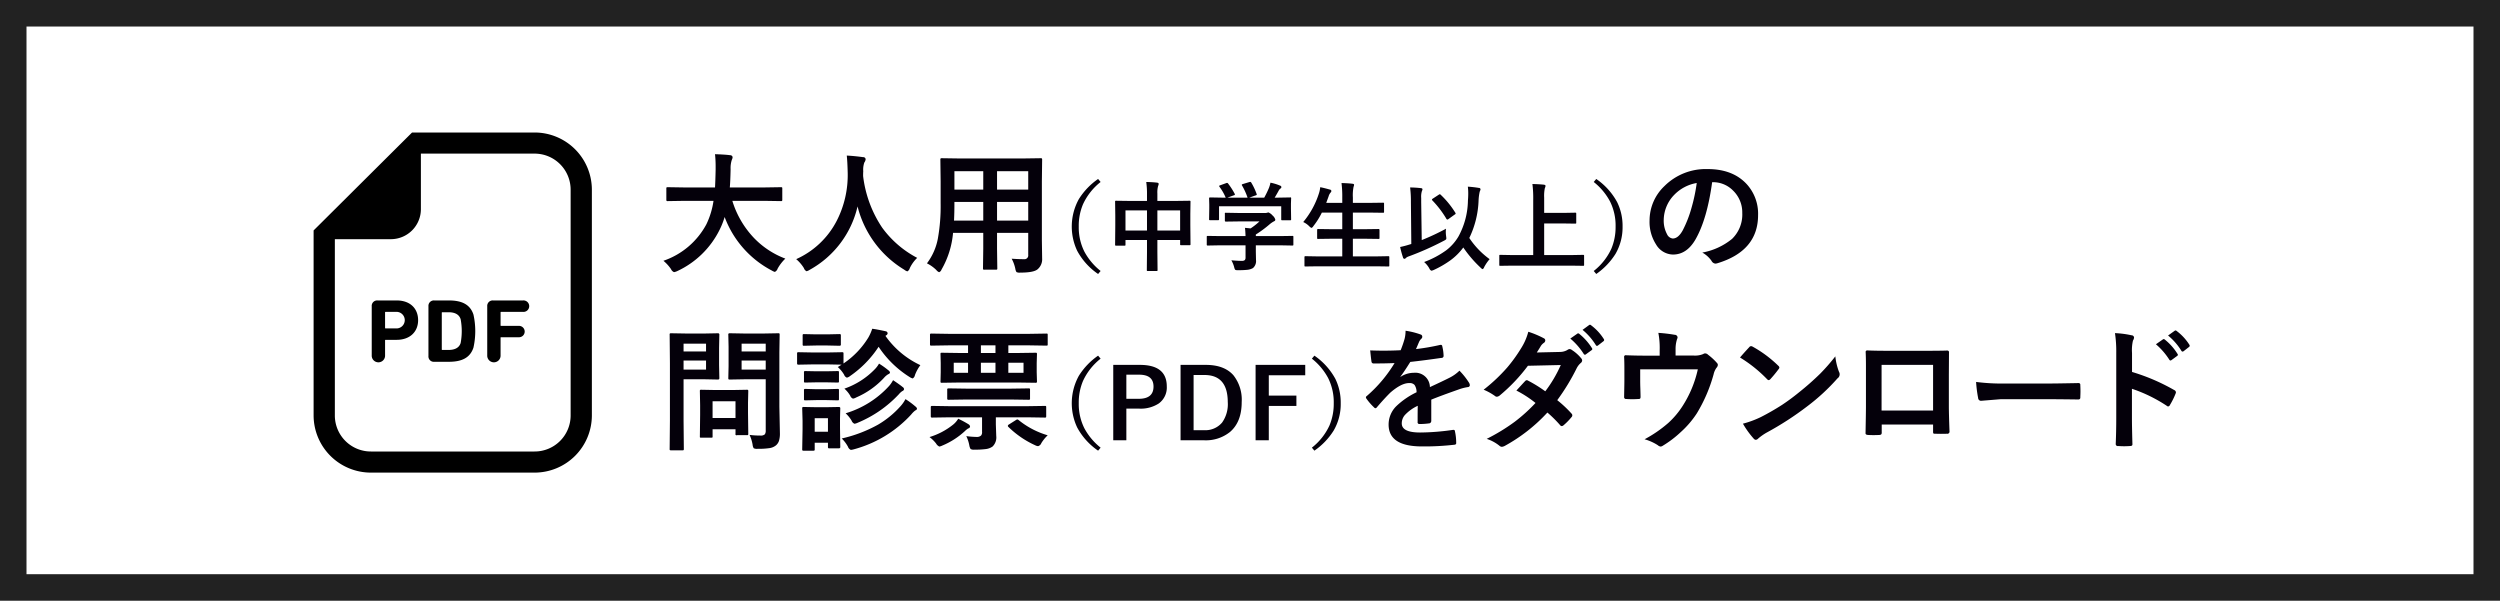 <svg id="グループ_48" data-name="グループ 48" xmlns="http://www.w3.org/2000/svg" width="566" height="136" viewBox="0 0 566 136">
<defs>
    <style>
      .cls-1 {
        fill: none;
        stroke: #222;
        stroke-width: 6px;
      }

      .cls-2 {
        fill: #04000a;
      }

      .cls-2, .cls-3 {
        fill-rule: evenodd;
      }
    </style>
  </defs>
  <rect id="角丸長方形_4" data-name="角丸長方形 4" class="cls-1" x="3" y="3" width="560" height="130"/>
  <path id="大人用_中学生以上_の_問診票_PDF_をダウンロード" data-name="大人用（中学生以上）の 問診票（PDF）をダウンロード" class="cls-2" d="M1283.54,2246.47a18.335,18.335,0,0,1-1.61,5.3,17.4,17.4,0,0,1-9.73,8.27,9.326,9.326,0,0,1,1.72,1.89,1.275,1.275,0,0,0,.68.68,2.571,2.571,0,0,0,.72-0.23,20.167,20.167,0,0,0,9.6-9.36,17.862,17.862,0,0,0,1.14-2.89,22.544,22.544,0,0,0,10.68,12.12,2.519,2.519,0,0,0,.69.31,1.274,1.274,0,0,0,.63-0.75,9.537,9.537,0,0,1,1.74-2.26,19.262,19.262,0,0,1-7.18-4.76,21.165,21.165,0,0,1-4.82-8.32h7.16l3.83,0.06a0.511,0.511,0,0,0,.26-0.04,0.547,0.547,0,0,0,.06-0.33v-2.46a0.511,0.511,0,0,0-.04-0.26,0.4,0.4,0,0,0-.28-0.06l-3.83.06h-7.73c0.08-.88.14-2.26,0.18-4.15a5.982,5.982,0,0,1,.27-2.09,1.526,1.526,0,0,0,.18-0.63,0.531,0.531,0,0,0-.54-0.43c-0.71-.1-1.86-0.18-3.44-0.23a26.008,26.008,0,0,1,.14,2.77v0.7c-0.04,1.88-.09,3.23-0.14,4.06h-6.87l-3.81-.06a0.554,0.554,0,0,0-.28.04,0.4,0.4,0,0,0-.06.28v2.46a0.792,0.792,0,0,0,.04.3,0.375,0.375,0,0,0,.3.07l3.81-.06h6.53Zm38.19,6.08a26.577,26.577,0,0,1-4.32-11.69c0-.48.01-0.83,0.03-1.07a4.941,4.941,0,0,1,.24-1.99,1.523,1.523,0,0,0,.3-0.75,0.518,0.518,0,0,0-.57-0.47c-1.3-.18-2.53-0.3-3.7-0.36,0.1,0.91.17,2.2,0.21,3.89a22.705,22.705,0,0,1-2.48,10.87,19.1,19.1,0,0,1-9.18,8.69,8.585,8.585,0,0,1,1.74,2.02,1.24,1.24,0,0,0,.6.72,2.217,2.217,0,0,0,.69-0.31,22.033,22.033,0,0,0,10.86-14.37,23.374,23.374,0,0,0,10.59,14.34,1.887,1.887,0,0,0,.69.37,1.171,1.171,0,0,0,.54-0.72,8.043,8.043,0,0,1,1.68-2.34,23.014,23.014,0,0,1-7.92-6.83h0Zm30.14,9.3a1.861,1.861,0,0,0,.27.75,1.617,1.617,0,0,0,.85.12c2.06,0,3.38-.26,3.95-0.78a2.958,2.958,0,0,0,1-2.43l-0.06-4.13v-13.29l0.06-4.91a0.567,0.567,0,0,0-.05-0.29,0.333,0.333,0,0,0-.29-0.07l-4.13.06h-14.11l-4.1-.06a0.6,0.6,0,0,0-.29.04,0.45,0.45,0,0,0-.07.32l0.06,4.91v4.92a41.692,41.692,0,0,1-.63,8.02,13.364,13.364,0,0,1-2.47,5.59,8.336,8.336,0,0,1,2.13,1.52,1.511,1.511,0,0,0,.63.49,1.009,1.009,0,0,0,.54-0.6,20.048,20.048,0,0,0,2.61-8.31h6.84v3.58l-0.06,4.43a0.532,0.532,0,0,0,.04.27,0.4,0.4,0,0,0,.28.06h2.59a0.5,0.5,0,0,0,.27-0.05,0.387,0.387,0,0,0,.06-0.28l-0.06-4.43v-3.58h7.06v4.98a0.858,0.858,0,0,1-.97.98c-0.76,0-1.69-.03-2.78-0.11a8.377,8.377,0,0,1,.83,2.28h0Zm-4.14-15.14h7.06v4.23h-7.06v-4.23Zm7.06-2.79h-7.06v-4.16h7.06v4.16Zm-16.71,3.12v-0.33h6.53v4.23h-6.62q0.09-1.755.09-3.9h0Zm0-7.28h6.53v4.16h-6.53v-4.16Zm32.53,1.76a15.638,15.638,0,0,0-4.36,4.56,12.882,12.882,0,0,0-.38,11.69,14.911,14.911,0,0,0,4.74,5.26l0.57-.68a14.135,14.135,0,0,1-3.68-4.39,12.217,12.217,0,0,1-1.27-5.68,12.535,12.535,0,0,1,.96-5.03,13.711,13.711,0,0,1,3.99-5.05Zm11.07,3.5v1.47h-3.99l-2.98-.04a0.454,0.454,0,0,0-.21.03,0.294,0.294,0,0,0-.04.21l0.04,3.09v2.26l-0.04,4.31a0.426,0.426,0,0,0,.03.21,0.235,0.235,0,0,0,.21.06h1.87a0.431,0.431,0,0,0,.2-0.03,0.4,0.4,0,0,0,.04-0.24v-1.01h4.87v2.75l-0.04,4.03a0.382,0.382,0,0,0,.03.19,0.278,0.278,0,0,0,.2.04h1.97a0.382,0.382,0,0,0,.19-0.03,0.278,0.278,0,0,0,.04-0.2l-0.04-4.07v-2.71h5.15v0.92a0.377,0.377,0,0,0,.03.2,0.279,0.279,0,0,0,.21.05h1.87a0.278,0.278,0,0,0,.2-0.04,0.33,0.33,0,0,0,.04-0.21l-0.04-4.29v-2.55l0.04-2.73a0.431,0.431,0,0,0-.03-0.2,0.328,0.328,0,0,0-.22-0.04l-2.98.04h-4.27v-1.66a5.456,5.456,0,0,1,.18-1.77,0.924,0.924,0,0,0,.11-0.44c0-.15-0.12-0.24-0.37-0.27-0.65-.08-1.46-0.13-2.44-0.15a18.908,18.908,0,0,1,.17,2.82h0Zm7.5,8.18h-5.15v-4.57h5.15v4.57Zm-7.5-4.57v4.57h-4.87v-4.57h4.87Zm22.31,7.91v2.75a0.831,0.831,0,0,1-.17.59,0.986,0.986,0,0,1-.69.18c-0.69,0-1.48-.05-2.35-0.13a6.224,6.224,0,0,1,.65,1.61,1.4,1.4,0,0,0,.23.55,1.377,1.377,0,0,0,.63.08,18.732,18.732,0,0,0,2.16-.09,3.246,3.246,0,0,0,1.22-.39,2.084,2.084,0,0,0,.69-1.81l-0.04-1.91v-1.43h5.5l2.75,0.05a0.362,0.362,0,0,0,.21-0.04,0.3,0.3,0,0,0,.04-0.2v-1.7a0.431,0.431,0,0,0-.03-0.2,0.347,0.347,0,0,0-.22-0.04l-2.75.04h-5.5v-0.36a25,25,0,0,0,3.08-2.27,5.639,5.639,0,0,1,1.06-.73,0.369,0.369,0,0,0,.27-0.36,1.856,1.856,0,0,0-.62-0.94,2.414,2.414,0,0,0-.95-0.7,1.437,1.437,0,0,0-.28.08,1.707,1.707,0,0,1-.53.05h-5.96l-2.85-.05a0.181,0.181,0,0,0-.23.24v1.55a0.2,0.2,0,0,0,.23.21l2.85-.04h4.75a14.535,14.535,0,0,1-2,1.58l-1.28-.13c0.06,0.42.1,1.05,0.13,1.87h-5.79l-2.75-.04a0.382,0.382,0,0,0-.19.03,0.279,0.279,0,0,0-.05.21v1.7a0.28,0.28,0,0,0,.04.19,0.266,0.266,0,0,0,.2.05l2.75-.05h5.79Zm-5.97-13.42a0.391,0.391,0,0,0,.07.17,11.3,11.3,0,0,1,1.41,2.46h-0.59l-2.9-.05a0.436,0.436,0,0,0-.22.04,0.266,0.266,0,0,0-.05.2l0.04,1.37v0.81l-0.04,2.48a0.454,0.454,0,0,0,.03.21,0.4,0.4,0,0,0,.24.04h1.74a0.382,0.382,0,0,0,.19-0.03,0.311,0.311,0,0,0,.05-0.22v-2.9h14.08v2.9a0.477,0.477,0,0,0,.03.22,0.293,0.293,0,0,0,.22.05h1.72a0.477,0.477,0,0,0,.22-0.03,0.324,0.324,0,0,0,.05-0.24l-0.04-2.46v-1.01l0.04-1.19a0.193,0.193,0,0,0-.27-0.24l-2.9.05h-0.56q0.435-.7.9-1.56a1.4,1.4,0,0,1,.42-0.51,0.416,0.416,0,0,0,.21-0.33,0.4,0.4,0,0,0-.31-0.33,10.545,10.545,0,0,0-2.17-.66,6.784,6.784,0,0,1-.33,1.16,21.59,21.59,0,0,1-1.08,2.23h-3.39l1.43-.51a0.358,0.358,0,0,0,.28-0.18,0.412,0.412,0,0,0-.04-0.15,14.368,14.368,0,0,0-1.21-2.56,0.3,0.3,0,0,0-.24-0.17,1.362,1.362,0,0,0-.2.04l-1.45.44a0.384,0.384,0,0,0-.27.18,0.327,0.327,0,0,0,.07.16,15.1,15.1,0,0,1,1.25,2.75h-4.57l1.45-.53a0.328,0.328,0,0,0,.26-0.17,0.589,0.589,0,0,0-.06-0.18,15.889,15.889,0,0,0-1.47-2.29,0.333,0.333,0,0,0-.25-0.17,0.648,0.648,0,0,0-.23.06l-1.33.48a0.277,0.277,0,0,0-.23.17h0Zm35.48,18.17,2.79,0.04a0.4,0.4,0,0,0,.21-0.03,0.3,0.3,0,0,0,.04-0.2v-1.86a0.382,0.382,0,0,0-.03-0.19,0.311,0.311,0,0,0-.22-0.05l-2.79.05h-5.21v-4h2.75l3.04,0.04a0.4,0.4,0,0,0,.2-0.03,0.4,0.4,0,0,0,.04-0.2v-1.8a0.2,0.2,0,0,0-.24-0.21l-3.04.04h-2.75v-3.76h3.78l3.02,0.04a0.426,0.426,0,0,0,.21-0.03,0.266,0.266,0,0,0,.05-0.2v-1.82a0.28,0.28,0,0,0-.04-0.19,0.31,0.31,0,0,0-.22-0.04l-3.02.04h-3.78v-1.21a9.725,9.725,0,0,1,.16-2.44,1.275,1.275,0,0,0,.11-0.44q0-.21-0.36-0.24c-0.63-.08-1.45-0.13-2.48-0.16a24.878,24.878,0,0,1,.17,3.34v1.15h-3.63l0.53-1.45a2.279,2.279,0,0,1,.42-0.84,0.7,0.7,0,0,0,.22-0.4,0.409,0.409,0,0,0-.39-0.33c-0.91-.26-1.62-0.43-2.14-0.53a6.378,6.378,0,0,1-.31,1.45,19.117,19.117,0,0,1-3.54,6.44,4.638,4.638,0,0,1,1.39.98,1.5,1.5,0,0,0,.48.35,0.9,0.9,0,0,0,.42-0.4,16.778,16.778,0,0,0,1.93-3.07h4.62v3.76h-2.41l-3.04-.04a0.2,0.2,0,0,0-.24.21v1.8a0.382,0.382,0,0,0,.03.19,0.294,0.294,0,0,0,.21.04l3.04-.04h2.41v4h-5.52l-2.79-.05a0.247,0.247,0,0,0-.19.04,0.224,0.224,0,0,0-.06.2v1.86a0.382,0.382,0,0,0,.03.19,0.347,0.347,0,0,0,.22.04l2.79-.04h13.13Zm12.11,0.5a0.905,0.905,0,0,0,.46.5,2.3,2.3,0,0,0,.53-0.17,22.281,22.281,0,0,0,3.84-2.23,13.556,13.556,0,0,0,2.85-2.86,26.841,26.841,0,0,0,3.92,4.57,1.279,1.279,0,0,0,.46.34,0.8,0.8,0,0,0,.35-0.47,9.529,9.529,0,0,1,1.23-1.8,18.509,18.509,0,0,1-4.6-4.79,21.208,21.208,0,0,0,2.1-8.5,11.224,11.224,0,0,1,.26-2,1.713,1.713,0,0,0,.18-0.52,0.332,0.332,0,0,0-.34-0.31,23.657,23.657,0,0,0-2.53-.29,12.8,12.8,0,0,1,.09,1.55c0,0.48-.02,1.01-0.07,1.57a17.491,17.491,0,0,1-2.15,8.17,10.931,10.931,0,0,1-2.73,3.09,20.732,20.732,0,0,1-5.04,2.68,5.42,5.42,0,0,1,1.19,1.47h0Zm-1.73-6.43-0.12-8.62v-0.9a4.435,4.435,0,0,1,.14-1.52,1.8,1.8,0,0,0,.15-0.46c0-.16-0.13-0.25-0.38-0.27a23.01,23.01,0,0,0-2.42-.15,25.873,25.873,0,0,1,.18,3.34l0.09,9.46-0.44.13a20.952,20.952,0,0,1-2.09.55,22,22,0,0,0,.65,2.37,0.371,0.371,0,0,0,.32.31,0.4,0.4,0,0,0,.31-0.17,1.683,1.683,0,0,1,.63-0.37,65.525,65.525,0,0,0,7.99-3.55,2.354,2.354,0,0,0,.47-0.29,0.393,0.393,0,0,0,.09-0.28c0-.08-0.02-0.24-0.05-0.48a6.916,6.916,0,0,1-.07-1,4.608,4.608,0,0,1,.05-0.68,53.521,53.521,0,0,1-5.5,2.58h0Zm4.11-10.39a0.727,0.727,0,0,0-.25.11l-1.34.88a0.386,0.386,0,0,0-.21.24,0.275,0.275,0,0,0,.1.18,22.356,22.356,0,0,1,3.13,4.09,0.377,0.377,0,0,0,.26.24,0.466,0.466,0,0,0,.27-0.13l1.4-1.01a0.335,0.335,0,0,0,.21-0.23,0.37,0.37,0,0,0-.08-0.19,20.228,20.228,0,0,0-3.3-4.05,0.39,0.39,0,0,0-.19-0.13h0Zm29.62,16.17,2.79,0.04a0.4,0.4,0,0,0,.2-0.03,0.371,0.371,0,0,0,.04-0.2v-2.01a0.263,0.263,0,0,0-.04-0.19,0.266,0.266,0,0,0-.2-0.05l-2.79.05h-6.01v-7.16h4.31l2.71,0.04a0.356,0.356,0,0,0,.19-0.03,0.228,0.228,0,0,0,.05-0.2v-2.01a0.356,0.356,0,0,0-.03-0.19,0.316,0.316,0,0,0-.21-0.05l-2.71.05h-4.31v-3.48a8.528,8.528,0,0,1,.15-2.11,1.914,1.914,0,0,0,.16-0.51c0-.16-0.13-0.26-0.39-0.29q-0.945-.105-2.58-0.15a26.344,26.344,0,0,1,.18,3.68v12.41h-4.64l-2.79-.05a0.454,0.454,0,0,0-.21.03,0.311,0.311,0,0,0-.04.21v2.01a0.382,0.382,0,0,0,.03.19,0.31,0.31,0,0,0,.22.04l2.79-.04h13.13Zm8.89-14.55a12.2,12.2,0,0,1,1.27,5.69,12.6,12.6,0,0,1-.96,5.03,13.6,13.6,0,0,1-3.99,5.04l0.57,0.68a15.736,15.736,0,0,0,4.36-4.55,12,12,0,0,0,1.6-6.2,12.123,12.123,0,0,0-1.22-5.5,15,15,0,0,0-4.74-5.26l-0.57.68a13.975,13.975,0,0,1,3.68,4.39h0Zm23.24-4.34a6.316,6.316,0,0,1,4.62,1.89,6.874,6.874,0,0,1,2.09,5.07,7.682,7.682,0,0,1-2.31,5.87,14.81,14.81,0,0,1-6.74,3.1,6.184,6.184,0,0,1,2.09,1.88,1.106,1.106,0,0,0,.85.62,1.587,1.587,0,0,0,.44-0.07q9.255-2.79,9.25-10.93a9.907,9.907,0,0,0-2.64-7.06q-3.15-3.345-8.79-3.34a13.233,13.233,0,0,0-9.76,3.84,10.749,10.749,0,0,0-3.38,7.8,9.428,9.428,0,0,0,1.47,5.42,4.546,4.546,0,0,0,3.83,2.29q3.135,0,5.12-3.46,2.61-4.575,3.75-12.92h0.11Zm-4.77,5.76a26.228,26.228,0,0,1-2.01,5.16q-1.02,1.83-2.25,1.83a1.627,1.627,0,0,1-1.29-.97,6.466,6.466,0,0,1-.75-3.33,8.282,8.282,0,0,1,2.34-5.55,9.266,9.266,0,0,1,5.13-2.72,38.339,38.339,0,0,1-1.17,5.58h0Zm-212.58,53.68a1.867,1.867,0,0,0,.25.79,1.608,1.608,0,0,0,.89.13,16.253,16.253,0,0,0,2.71-.16,2.936,2.936,0,0,0,1.46-.64,2.306,2.306,0,0,0,.66-1,5.665,5.665,0,0,0,.21-1.77l-0.12-5.96v-12.31l0.06-3.98a0.554,0.554,0,0,0-.04-0.28,0.436,0.436,0,0,0-.3-0.06l-3.29.06h-4.32l-3.3-.06a0.541,0.541,0,0,0-.29.05,0.326,0.326,0,0,0-.08.29l0.06,2.72v4.38l-0.06,2.7a0.548,0.548,0,0,0,.05.28,0.508,0.508,0,0,0,.32.06l3.3-.06h4.8v11.57a1.473,1.473,0,0,1-.2.89,1.38,1.38,0,0,1-1.03.28,18.211,18.211,0,0,1-2.43-.15,8.668,8.668,0,0,1,.69,2.23h0Zm-2.49-19.06h5.46v2.04h-5.46v-2.04Zm5.46-2.06h-5.46v-1.77h5.46v1.77Zm-17.91-4.06-3.51-.06a0.478,0.478,0,0,0-.27.05,0.385,0.385,0,0,0-.06.29l0.06,6.44v13l-0.06,6.38a0.438,0.438,0,0,0,.05.29,0.455,0.455,0,0,0,.27.05h2.56a0.532,0.532,0,0,0,.27-0.04,0.475,0.475,0,0,0,.06-0.3l-0.06-6.38v-9.36h4.8l3,0.06a0.287,0.287,0,0,0,.3-0.34l-0.06-2.93v-3.9l0.06-2.97a0.283,0.283,0,0,0-.3-0.34l-3,.06h-4.11Zm-0.69,8.16v-2.04h5.09v2.04h-5.09Zm5.09-4.1h-5.09v-1.77h5.09v1.77Zm1.43,19.49a0.354,0.354,0,0,0,.05-0.26v-1.62h5.19v0.99a0.268,0.268,0,0,0,.37.35h2.18a0.421,0.421,0,0,0,.28-0.05,0.436,0.436,0,0,0,.06-0.3l-0.06-4.69v-2.31l0.06-2.59a0.522,0.522,0,0,0-.05-0.28,0.42,0.42,0,0,0-.29-0.06l-3.18.06h-3.93l-3.17-.06a0.554,0.554,0,0,0-.28.04,0.436,0.436,0,0,0-.06.3l0.06,3.16v2.17l-0.06,4.89a0.422,0.422,0,0,0,.04.25,0.574,0.574,0,0,0,.3.04h2.18A0.87,0.87,0,0,0,1283.28,2300.06Zm5.24-8.21v3.78h-5.19v-3.78h5.19Zm14.28-11.11a0.548,0.548,0,0,0-.28.05,0.387,0.387,0,0,0-.06.28v2.13a0.522,0.522,0,0,0,.05.28,0.354,0.354,0,0,0,.29.08l3.21-.06h3.41l3.12,0.06-0.86.54a7.3,7.3,0,0,1,1.43,1.74,1.077,1.077,0,0,0,.63.66,1.785,1.785,0,0,0,.72-0.37,23.945,23.945,0,0,0,6.46-6.62,23.128,23.128,0,0,0,7.05,6.87,2.339,2.339,0,0,0,.66.3,1.079,1.079,0,0,0,.51-0.75,8.988,8.988,0,0,1,1.23-2.26,19.99,19.99,0,0,1-7.9-6.62,0.726,0.726,0,0,1,.18-0.14,0.593,0.593,0,0,0,.31-0.46,0.507,0.507,0,0,0-.43-0.45q-1.965-.435-3.06-0.57a10.56,10.56,0,0,1-.86,1.96,19.019,19.019,0,0,1-5.64,5.9v-2.22a0.5,0.5,0,0,0-.05-0.27,0.439,0.439,0,0,0-.29-0.06l-3.21.06h-3.41Zm9.38,17.11v-2.08l0.06-2.3a0.279,0.279,0,0,0-.3-0.33l-2.78.05h-2.45l-2.72-.05a0.551,0.551,0,0,0-.29.04,0.354,0.354,0,0,0-.08.29l0.08,2.82v1.91l-0.08,4.5a0.522,0.522,0,0,0,.05.28,0.488,0.488,0,0,0,.32.06h2.12a0.522,0.522,0,0,0,.28-0.05,0.42,0.42,0,0,0,.06-0.29v-1.46h3v0.92a0.522,0.522,0,0,0,.05.28,0.4,0.4,0,0,0,.29.06h2.15a0.287,0.287,0,0,0,.3-0.34Zm-2.73.9h-3v-3.07h3v3.07Zm4.53,3.39a1.193,1.193,0,0,0,.66.72,4.362,4.362,0,0,0,.69-0.14,27.17,27.17,0,0,0,12.96-7.87,5.338,5.338,0,0,1,.95-0.94,0.488,0.488,0,0,0,.37-0.38,0.831,0.831,0,0,0-.37-0.51,18.37,18.37,0,0,0-2.24-1.66,7.742,7.742,0,0,1-1.17,1.66,21.125,21.125,0,0,1-5.04,4.12,30.933,30.933,0,0,1-8.22,3.13,7.8,7.8,0,0,1,1.41,1.87h0Zm0.82-5.91a1.219,1.219,0,0,0,.66.71,2.674,2.674,0,0,0,.72-0.23,26.783,26.783,0,0,0,9.33-6.46,3.384,3.384,0,0,1,.8-0.72,0.548,0.548,0,0,0,.37-0.44,0.666,0.666,0,0,0-.34-0.48c-0.44-.37-1.16-0.88-2.15-1.54a7.1,7.1,0,0,1-.85,1.26,21.7,21.7,0,0,1-9.89,6.24,7.463,7.463,0,0,1,1.35,1.66h0Zm-0.31-5.64a1.1,1.1,0,0,0,.63.66,2.124,2.124,0,0,0,.73-0.27,18.57,18.57,0,0,0,6.27-4.42,3.97,3.97,0,0,1,.98-0.84,0.532,0.532,0,0,0,.4-0.38,0.793,0.793,0,0,0-.34-0.48,18.912,18.912,0,0,0-2.15-1.54,5.605,5.605,0,0,1-.88,1.2,17.6,17.6,0,0,1-6.96,4.47,6.467,6.467,0,0,1,1.32,1.6h0Zm-10.43-13.95a0.548,0.548,0,0,0-.28.05,0.372,0.372,0,0,0-.06.27v1.98a0.522,0.522,0,0,0,.05.28,0.42,0.42,0,0,0,.29.06l2.73-.06h2.52l2.69,0.06a0.541,0.541,0,0,0,.29-0.05,0.326,0.326,0,0,0,.08-0.29v-1.98a0.485,0.485,0,0,0-.05-0.26,0.508,0.508,0,0,0-.32-0.06l-2.69.06h-2.52Zm0.29,8.37a0.464,0.464,0,0,0-.26.04,0.361,0.361,0,0,0-.07.29v1.95a0.532,0.532,0,0,0,.04.27,0.567,0.567,0,0,0,.29.05l2.55-.05h2.14l2.55,0.05a0.576,0.576,0,0,0,.29-0.04,0.387,0.387,0,0,0,.06-0.28v-1.95a0.579,0.579,0,0,0-.04-0.28,0.607,0.607,0,0,0-.31-0.05l-2.55.05h-2.14Zm0,4.04a0.464,0.464,0,0,0-.26.04,0.405,0.405,0,0,0-.07.3v1.92a0.532,0.532,0,0,0,.04.27,0.458,0.458,0,0,0,.29.06l2.55-.06h2.14l2.55,0.06a0.576,0.576,0,0,0,.29-0.04,0.42,0.42,0,0,0,.06-0.29v-1.92a0.554,0.554,0,0,0-.04-0.28,0.491,0.491,0,0,0-.31-0.06l-2.55.07h-2.14Zm36.82-9.86v1.73h-1.78l-4.13-.06a0.742,0.742,0,0,0-.28.04,0.5,0.5,0,0,0-.05.28l0.05,2.02v2.08l-0.05,2.04a0.554,0.554,0,0,0,.04.28,0.42,0.42,0,0,0,.29.06l4.13-.06h12.91l4.13,0.06a0.522,0.522,0,0,0,.28-0.05,0.4,0.4,0,0,0,.06-0.29l-0.06-2.04v-2.08l0.06-2.02a0.485,0.485,0,0,0-.05-0.26,0.4,0.4,0,0,0-.29-0.06l-4.13.06h-2.01v-1.73h4.85l3.75,0.06a0.518,0.518,0,0,0,.26-0.04,0.5,0.5,0,0,0,.05-0.28v-2.05a0.877,0.877,0,0,0-.03-0.3,0.387,0.387,0,0,0-.28-0.06l-3.75.06h-18.47l-3.78-.06a0.522,0.522,0,0,0-.28.05,0.491,0.491,0,0,0-.06.31v2.05a0.485,0.485,0,0,0,.05.26,0.439,0.439,0,0,0,.29.06l3.78-.06h4.5Zm9.12,6.21v-2.28h3.44v2.28h-3.44Zm-6.21,0v-2.28h3.3v2.28h-3.3Zm-6.15-2.28h3.24v2.28h-3.24v-2.28Zm6.15-2.2v-1.73h3.3v1.73h-3.3Zm0.26,14.56v3.33a1.126,1.126,0,0,1-.23.8,1.437,1.437,0,0,1-1.08.31,20.666,20.666,0,0,1-2.26-.18,8.488,8.488,0,0,1,.69,2.13,2.181,2.181,0,0,0,.29.79,1.53,1.53,0,0,0,.88.14,17.452,17.452,0,0,0,2.54-.13,3.331,3.331,0,0,0,1.55-.58,2.873,2.873,0,0,0,.83-2.38l-0.09-2.63v-1.6h7.24l3.84,0.06a0.455,0.455,0,0,0,.27-0.05,0.5,0.5,0,0,0,.05-0.27v-2a0.511,0.511,0,0,0-.04-0.26,0.387,0.387,0,0,0-.28-0.06l-3.84.06h-17.8l-3.81-.06a0.567,0.567,0,0,0-.29.05,0.39,0.39,0,0,0-.07.3v1.97a0.393,0.393,0,0,0,.06.26,0.436,0.436,0,0,0,.3.06l3.81-.06h7.44Zm6.45-4.03,4.06,0.06a0.6,0.6,0,0,0,.29-0.04,0.4,0.4,0,0,0,.06-0.28v-1.94a0.655,0.655,0,0,0-.04-0.26,0.471,0.471,0,0,0-.31-0.06l-4.06.06h-9.93l-4.04-.06a0.587,0.587,0,0,0-.3.05,0.322,0.322,0,0,0-.07.27v1.94a0.393,0.393,0,0,0,.06.26,0.452,0.452,0,0,0,.31.06l4.04-.06h9.93Zm-16.86,9.96a1.648,1.648,0,0,0,.73.69,2.456,2.456,0,0,0,.69-0.23,17.219,17.219,0,0,0,5.1-3.27,4.371,4.371,0,0,1,.75-0.6,0.5,0.5,0,0,0,.42-0.43,0.676,0.676,0,0,0-.34-0.51,23.4,23.4,0,0,0-2.34-1.26,5,5,0,0,1-1.26,1.42,15.839,15.839,0,0,1-5.24,2.73,7.674,7.674,0,0,1,1.49,1.46h0Zm18.66-5.33a0.484,0.484,0,0,0-.26-0.12,0.8,0.8,0,0,0-.34.15l-1.55.98a0.489,0.489,0,0,0-.27.32,0.4,0.4,0,0,0,.14.25,21.206,21.206,0,0,0,6.06,4.15,1.738,1.738,0,0,0,.66.2,1.128,1.128,0,0,0,.73-0.69,8.6,8.6,0,0,1,1.44-1.77,18.728,18.728,0,0,1-6.61-3.47h0Zm18.02-14.56a15.638,15.638,0,0,0-4.36,4.56,12.882,12.882,0,0,0-.38,11.69,14.911,14.911,0,0,0,4.74,5.26l0.57-.68a14.135,14.135,0,0,1-3.68-4.39,12.217,12.217,0,0,1-1.27-5.68,12.535,12.535,0,0,1,.96-5.03,13.711,13.711,0,0,1,3.99-5.05Zm3.43,19.16h2.97v-7.17h2.87a7.478,7.478,0,0,0,4.46-1.16,4.45,4.45,0,0,0,1.82-3.85q0-4.89-6.09-4.89h-6.03v17.07Zm5.87-14.85c2.17,0,3.25.9,3.25,2.69q0,2.775-3.36,2.77h-2.79v-5.46h2.9Zm9.37,14.85h5.32a8.726,8.726,0,0,0,5.88-1.89q2.64-2.265,2.64-6.76a8.939,8.939,0,0,0-1.88-6.08q-2.07-2.34-6.24-2.34h-5.72v17.07Zm5.41-14.78q5.28,0,5.28,6.15a7.184,7.184,0,0,1-1.29,4.62,4.967,4.967,0,0,1-4.14,1.72h-2.31V2285.9h2.46Zm11.58-2.29v17.07h2.99v-7.77h6.25v-2.35h-6.25v-4.6h8.25v-2.35h-11.24Zm16.42,2.98a12.2,12.2,0,0,1,1.27,5.69,12.6,12.6,0,0,1-.96,5.03,13.6,13.6,0,0,1-3.99,5.04l0.57,0.68a15.6,15.6,0,0,0,4.36-4.55,11.906,11.906,0,0,0,1.6-6.2,12.25,12.25,0,0,0-1.21-5.5,15.131,15.131,0,0,0-4.75-5.26l-0.57.68a13.975,13.975,0,0,1,3.68,4.39h0Zm17.31-8.88a24.03,24.03,0,0,1-.89,2.58c-1.32.07-2.61,0.1-3.88,0.1-1.06,0-2.06-.02-3.02-0.06,0.13,1.27.22,2.1,0.29,2.48a0.465,0.465,0,0,0,.43.48q2.7,0,4.8-.09a31.076,31.076,0,0,1-6.28,7.45,0.415,0.415,0,0,0-.21.32,0.5,0.5,0,0,0,.12.28,12.624,12.624,0,0,0,1.71,1.97,0.577,0.577,0,0,0,.33.21,0.594,0.594,0,0,0,.36-0.26q1.62-1.9,3-3.27,2.415-2.1,4.15-2.17h0.18a1.434,1.434,0,0,1,1.17.43,2.909,2.909,0,0,1,.45,1.65,17.386,17.386,0,0,0-4.66,3.22,5.86,5.86,0,0,0-1.67,4.09q0,4.95,7.53,4.95a59.833,59.833,0,0,0,7.43-.39,0.37,0.37,0,0,0,.34-0.46v-0.1a11.6,11.6,0,0,0-.28-2.46,0.31,0.31,0,0,0-.32-0.34h-0.09a53.467,53.467,0,0,1-7.47.6c-2.78,0-4.16-.69-4.16-2.06a2.858,2.858,0,0,1,.7-1.89,9.264,9.264,0,0,1,2.92-2.1c-0.02.72-.03,1.93-0.03,3.65a0.39,0.39,0,0,0,.39.48,15.762,15.762,0,0,0,2.13-.14,0.552,0.552,0,0,0,.57-0.55v-4.83c1.35-.56,3.5-1.35,6.44-2.39a10.61,10.61,0,0,1,1.83-.45,0.452,0.452,0,0,0,.46-0.43,1.216,1.216,0,0,0-.24-0.65,16.243,16.243,0,0,0-2.11-2.64,8.9,8.9,0,0,1-2.27,1.61q-1.35.69-4.42,2.11a3.3,3.3,0,0,0-3.65-3.24,5.471,5.471,0,0,0-3,.92l-0.03-.05c0.51-.64,1.25-1.75,2.24-3.33,2.35-.26,4.7-0.57,7.03-0.91a0.462,0.462,0,0,0,.51-0.39v-0.09a10.132,10.132,0,0,0-.3-2.15,0.335,0.335,0,0,0-.31-0.33,1.405,1.405,0,0,0-.18.02,49.951,49.951,0,0,1-5.46.94c0.17-.38.34-0.77,0.51-1.19,0.09-.2.15-0.34,0.19-0.44a2.306,2.306,0,0,1,.52-0.72,0.542,0.542,0,0,0,.2-0.44,0.5,0.5,0,0,0-.37-0.51,17.016,17.016,0,0,0-3.41-.85,7.4,7.4,0,0,1-.22,1.83h0Zm38.97,6.64a4.007,4.007,0,0,1,.89-1.15,0.8,0.8,0,0,0,.34-0.57,0.781,0.781,0,0,0-.24-0.54,8.849,8.849,0,0,0-2.05-1.83,0.984,0.984,0,0,0-.54-0.23,0.924,0.924,0,0,0-.51.2,3.355,3.355,0,0,1-1.64.45l-5.29.12c0.39-.59.7-1.1,0.94-1.51a2.623,2.623,0,0,1,.61-0.63,0.7,0.7,0,0,0,.37-0.6,0.521,0.521,0,0,0-.32-0.47,21.233,21.233,0,0,0-3.52-1.48,13.2,13.2,0,0,1-1.61,3.7,34.325,34.325,0,0,1-3.18,4.41,38.8,38.8,0,0,1-5.32,5.01,12.9,12.9,0,0,1,2.52,1.39,0.7,0.7,0,0,0,.49.2,1.284,1.284,0,0,0,.6-0.26,39.017,39.017,0,0,0,6.41-6.75l7.44-.17a29.266,29.266,0,0,1-3.51,5.95,30.362,30.362,0,0,0-3.87-2.4,1.044,1.044,0,0,0-.29-0.12,0.585,0.585,0,0,0-.4.21c-0.12.11-.77,0.83-1.98,2.14a24.838,24.838,0,0,1,4.33,2.81,36.93,36.93,0,0,1-4.71,4.26,43.32,43.32,0,0,1-6.34,3.87,9.093,9.093,0,0,1,2.86,1.54,0.912,0.912,0,0,0,.57.26,1.889,1.889,0,0,0,.75-0.26,37.7,37.7,0,0,0,9.56-7.5,27.626,27.626,0,0,1,2.92,2.9,0.484,0.484,0,0,0,.32.17,0.657,0.657,0,0,0,.36-0.14,13.914,13.914,0,0,0,1.86-1.89,0.546,0.546,0,0,0,0-.81,26.138,26.138,0,0,0-3.23-3.03,48.587,48.587,0,0,0,4.41-7.25h0Zm1.58-3.23a0.352,0.352,0,0,0,.28.19,0.377,0.377,0,0,0,.23-0.1l1.26-.92a0.333,0.333,0,0,0,.18-0.26,0.4,0.4,0,0,0-.09-0.22,13.116,13.116,0,0,0-2.84-3.21,0.462,0.462,0,0,0-.28-0.13,0.274,0.274,0,0,0-.18.07l-1.59,1.11a15.133,15.133,0,0,1,3.03,3.47h0Zm2.74-2a0.334,0.334,0,0,0,.26.19,0.475,0.475,0,0,0,.24-0.1l1.2-.93a0.393,0.393,0,0,0,.19-0.29,0.45,0.45,0,0,0-.09-0.25,11.5,11.5,0,0,0-2.86-3.09,0.421,0.421,0,0,0-.26-0.13,0.371,0.371,0,0,0-.19.07l-1.49,1.09a14.049,14.049,0,0,1,3,3.44h0Zm18.06,0.94a7.162,7.162,0,0,1,.35-2.32,0.83,0.83,0,0,0,.1-0.38,0.633,0.633,0,0,0-.64-0.56,34.666,34.666,0,0,0-3.71-.44,18.272,18.272,0,0,1,.3,3.99v1.17h-3.07c-1.61,0-3.13-.03-4.55-0.09a0.347,0.347,0,0,0-.43.34v0.06c0.04,0.57.06,1.54,0.06,2.9v2.43q0,0.66-.06,3.72a0.419,0.419,0,0,0,.49.45c0.44,0.03.9,0.05,1.37,0.05s0.94-.02,1.38-0.05a0.6,0.6,0,0,0,.38-0.08,0.753,0.753,0,0,0,.1-0.49c0-.14-0.01-0.71-0.04-1.7-0.03-.79-0.04-1.43-0.04-1.93v-2.52h13.05a25.481,25.481,0,0,1-3.49,8.37,18.931,18.931,0,0,1-3.18,3.76,28.364,28.364,0,0,1-5.39,3.71,11.093,11.093,0,0,1,2.99,1.34,1.185,1.185,0,0,0,.63.31,0.9,0.9,0,0,0,.48-0.17,24.1,24.1,0,0,0,4.09-3.1,21.354,21.354,0,0,0,3.65-4.26,34.765,34.765,0,0,0,3.79-8.82,4.094,4.094,0,0,1,.65-1.48,1.049,1.049,0,0,0,.31-0.66,0.667,0.667,0,0,0-.21-0.45,13.331,13.331,0,0,0-2.01-1.85,0.939,0.939,0,0,0-.67-0.3,0.7,0.7,0,0,0-.41.14,4.817,4.817,0,0,1-2.26.34h-4.01v-1.43Zm20.71,6.78a0.7,0.7,0,0,0,.38.23,0.752,0.752,0,0,0,.37-0.23,28.537,28.537,0,0,0,1.86-2.26,0.648,0.648,0,0,0,.18-0.38,0.689,0.689,0,0,0-.27-0.42,26.881,26.881,0,0,0-5.73-4.27,0.968,0.968,0,0,0-.39-0.14,0.537,0.537,0,0,0-.43.23c-0.89.96-1.59,1.74-2.09,2.34a30.564,30.564,0,0,1,6.12,4.9h0Zm-3.06,13.42a0.777,0.777,0,0,0,.51.32,0.869,0.869,0,0,0,.55-0.3,12.185,12.185,0,0,1,2-1.39,69.612,69.612,0,0,0,9.06-5.87,46,46,0,0,0,6.89-6.36,1.112,1.112,0,0,0,.34-1.48,13.725,13.725,0,0,1-.83-3.5,44.3,44.3,0,0,1-3.45,3.94,61.719,61.719,0,0,1-4.79,4.22,47.111,47.111,0,0,1-3.8,2.81,55.256,55.256,0,0,1-4.82,2.77,22.052,22.052,0,0,1-4.06,1.5,19.7,19.7,0,0,0,2.4,3.34h0Zm40.65-1.54a1.369,1.369,0,0,0,.04.38,0.488,0.488,0,0,0,.36.09c0.44,0.02.9,0.03,1.37,0.03,0.45,0,.91-0.01,1.38-0.02a0.479,0.479,0,0,0,.57-0.51c-0.1-2.73-.15-4.63-0.15-5.71v-7.17l0.03-4.85v-0.14a0.377,0.377,0,0,0-.39-0.46q-1.41.06-5.64,0.06h-7.14c-2.51,0-4.3-.03-5.36-0.09a0.346,0.346,0,0,0-.33.43c0.04,0.84.06,1.84,0.06,3.02v9.3c0,0.86-.03,2.84-0.09,5.96v0.07c0,0.23.21,0.35,0.63,0.37,0.39,0.02.78,0.03,1.18,0.03s0.8-.01,1.19-0.03a1.162,1.162,0,0,0,.51-0.1,0.581,0.581,0,0,0,.15-0.49v-1.77h11.63v1.6Zm-11.66-4.78V2283.6h11.66v10.34h-11.66Zm21.86-2.83a0.649,0.649,0,0,0,.68.63l4.41-.36h10.8c1.46,0,3.7.02,6.69,0.06h0.12a0.4,0.4,0,0,0,.43-0.46c0.02-.46.04-0.92,0.04-1.4s-0.02-.97-0.04-1.42a0.369,0.369,0,0,0-.4-0.43h-0.15c-0.25.01-1.33,0.03-3.23,0.06-1.5.03-2.72,0.04-3.67,0.04h-9.66a45.053,45.053,0,0,1-6.48-.36,27.921,27.921,0,0,0,.46,3.64h0Zm34.84-10.19a9.683,9.683,0,0,1,.21-2.81,1.564,1.564,0,0,0,.25-0.69,0.552,0.552,0,0,0-.57-0.51,21.01,21.01,0,0,0-3.75-.49,27.813,27.813,0,0,1,.29,4.44v14.77q0,3-.12,5.9a0.459,0.459,0,0,0,.57.45c0.44,0.03.89,0.05,1.34,0.05s0.88-.02,1.33-0.05q0.54,0,.54-0.36v-0.09c-0.08-2.82-.11-4.78-0.11-5.87v-6.64a33.39,33.39,0,0,1,7.88,3.85,0.476,0.476,0,0,0,.33.15,0.522,0.522,0,0,0,.4-0.34,16.684,16.684,0,0,0,1.29-2.61,0.651,0.651,0,0,0,.06-0.26,0.616,0.616,0,0,0-.4-0.51,45.068,45.068,0,0,0-9.54-4.09v-4.29Zm8.44,1.51a0.353,0.353,0,0,0,.27.19,0.484,0.484,0,0,0,.23-0.1l1.27-.93a0.343,0.343,0,0,0,.17-0.26,0.37,0.37,0,0,0-.09-0.22,12.718,12.718,0,0,0-2.84-3.21,0.466,0.466,0,0,0-.27-0.13,0.32,0.32,0,0,0-.19.07l-1.58,1.1a15.758,15.758,0,0,1,3.03,3.49h0Zm2.73-2.02a0.334,0.334,0,0,0,.27.19,0.449,0.449,0,0,0,.24-0.09l1.2-.94a0.363,0.363,0,0,0,.18-0.29,0.508,0.508,0,0,0-.09-0.25,11.636,11.636,0,0,0-2.86-3.09,0.4,0.4,0,0,0-.25-0.13,0.32,0.32,0,0,0-.19.07l-1.51,1.08a14.109,14.109,0,0,1,3.01,3.45h0Z" transform="translate(-1122 -2201)"/>
  <path id="シェイプ_952" data-name="シェイプ 952" class="cls-3" d="M1243.01,2231h-27.72l-1.41,1.4-19.47,19.37-1.41,1.4v41.91a12.974,12.974,0,0,0,12.99,12.92h37.02a12.974,12.974,0,0,0,12.99-12.92v-51.16A12.968,12.968,0,0,0,1243.01,2231Zm8.18,64.08a8.156,8.156,0,0,1-8.18,8.14h-37.02a8.156,8.156,0,0,1-8.18-8.14v-39.93h12.66a6.8,6.8,0,0,0,6.82-6.78v-12.59h25.72a8.156,8.156,0,0,1,8.18,8.14v51.16Zm-39.4-26.06h-4.32a1.226,1.226,0,0,0-1.31,1.32v11.1a1.512,1.512,0,1,0,3.02,0v-3.37a0.109,0.109,0,0,1,.12-0.13h2.49c3.04,0,4.87-1.84,4.87-4.45C1216.66,2270.83,1214.85,2269.02,1211.79,2269.02Zm-0.19,6.33h-2.3a0.106,0.106,0,0,1-.12-0.12v-3.5a0.106,0.106,0,0,1,.12-0.12h2.3A1.877,1.877,0,1,1,1211.6,2275.35Zm12.02-6.33h-3.31a1.226,1.226,0,0,0-1.31,1.32v11.26a1.213,1.213,0,0,0,1.31,1.31h3.31c2.98,0,4.83-.94,5.57-3.21a17.263,17.263,0,0,0,0-7.48C1228.45,2269.96,1226.6,2269.02,1223.62,2269.02Zm2.67,9.64c-0.35,1.1-1.35,1.57-2.75,1.57h-1.4a0.106,0.106,0,0,1-.12-0.12v-8.3a0.106,0.106,0,0,1,.12-0.12h1.4c1.4,0,2.4.47,2.75,1.58A14.651,14.651,0,0,1,1226.29,2278.66Zm14.11-9.64h-6.77a1.234,1.234,0,0,0-1.32,1.32v11.1a1.512,1.512,0,1,0,3.02,0v-3.97a0.106,0.106,0,0,1,.12-0.12h3.95a1.289,1.289,0,1,0,0-2.57h-3.95a0.109,0.109,0,0,1-.12-0.13v-2.92a0.106,0.106,0,0,1,.12-0.12h4.95A1.3,1.3,0,1,0,1240.4,2269.02Z" transform="translate(-1122 -2201)"/>
</svg>
